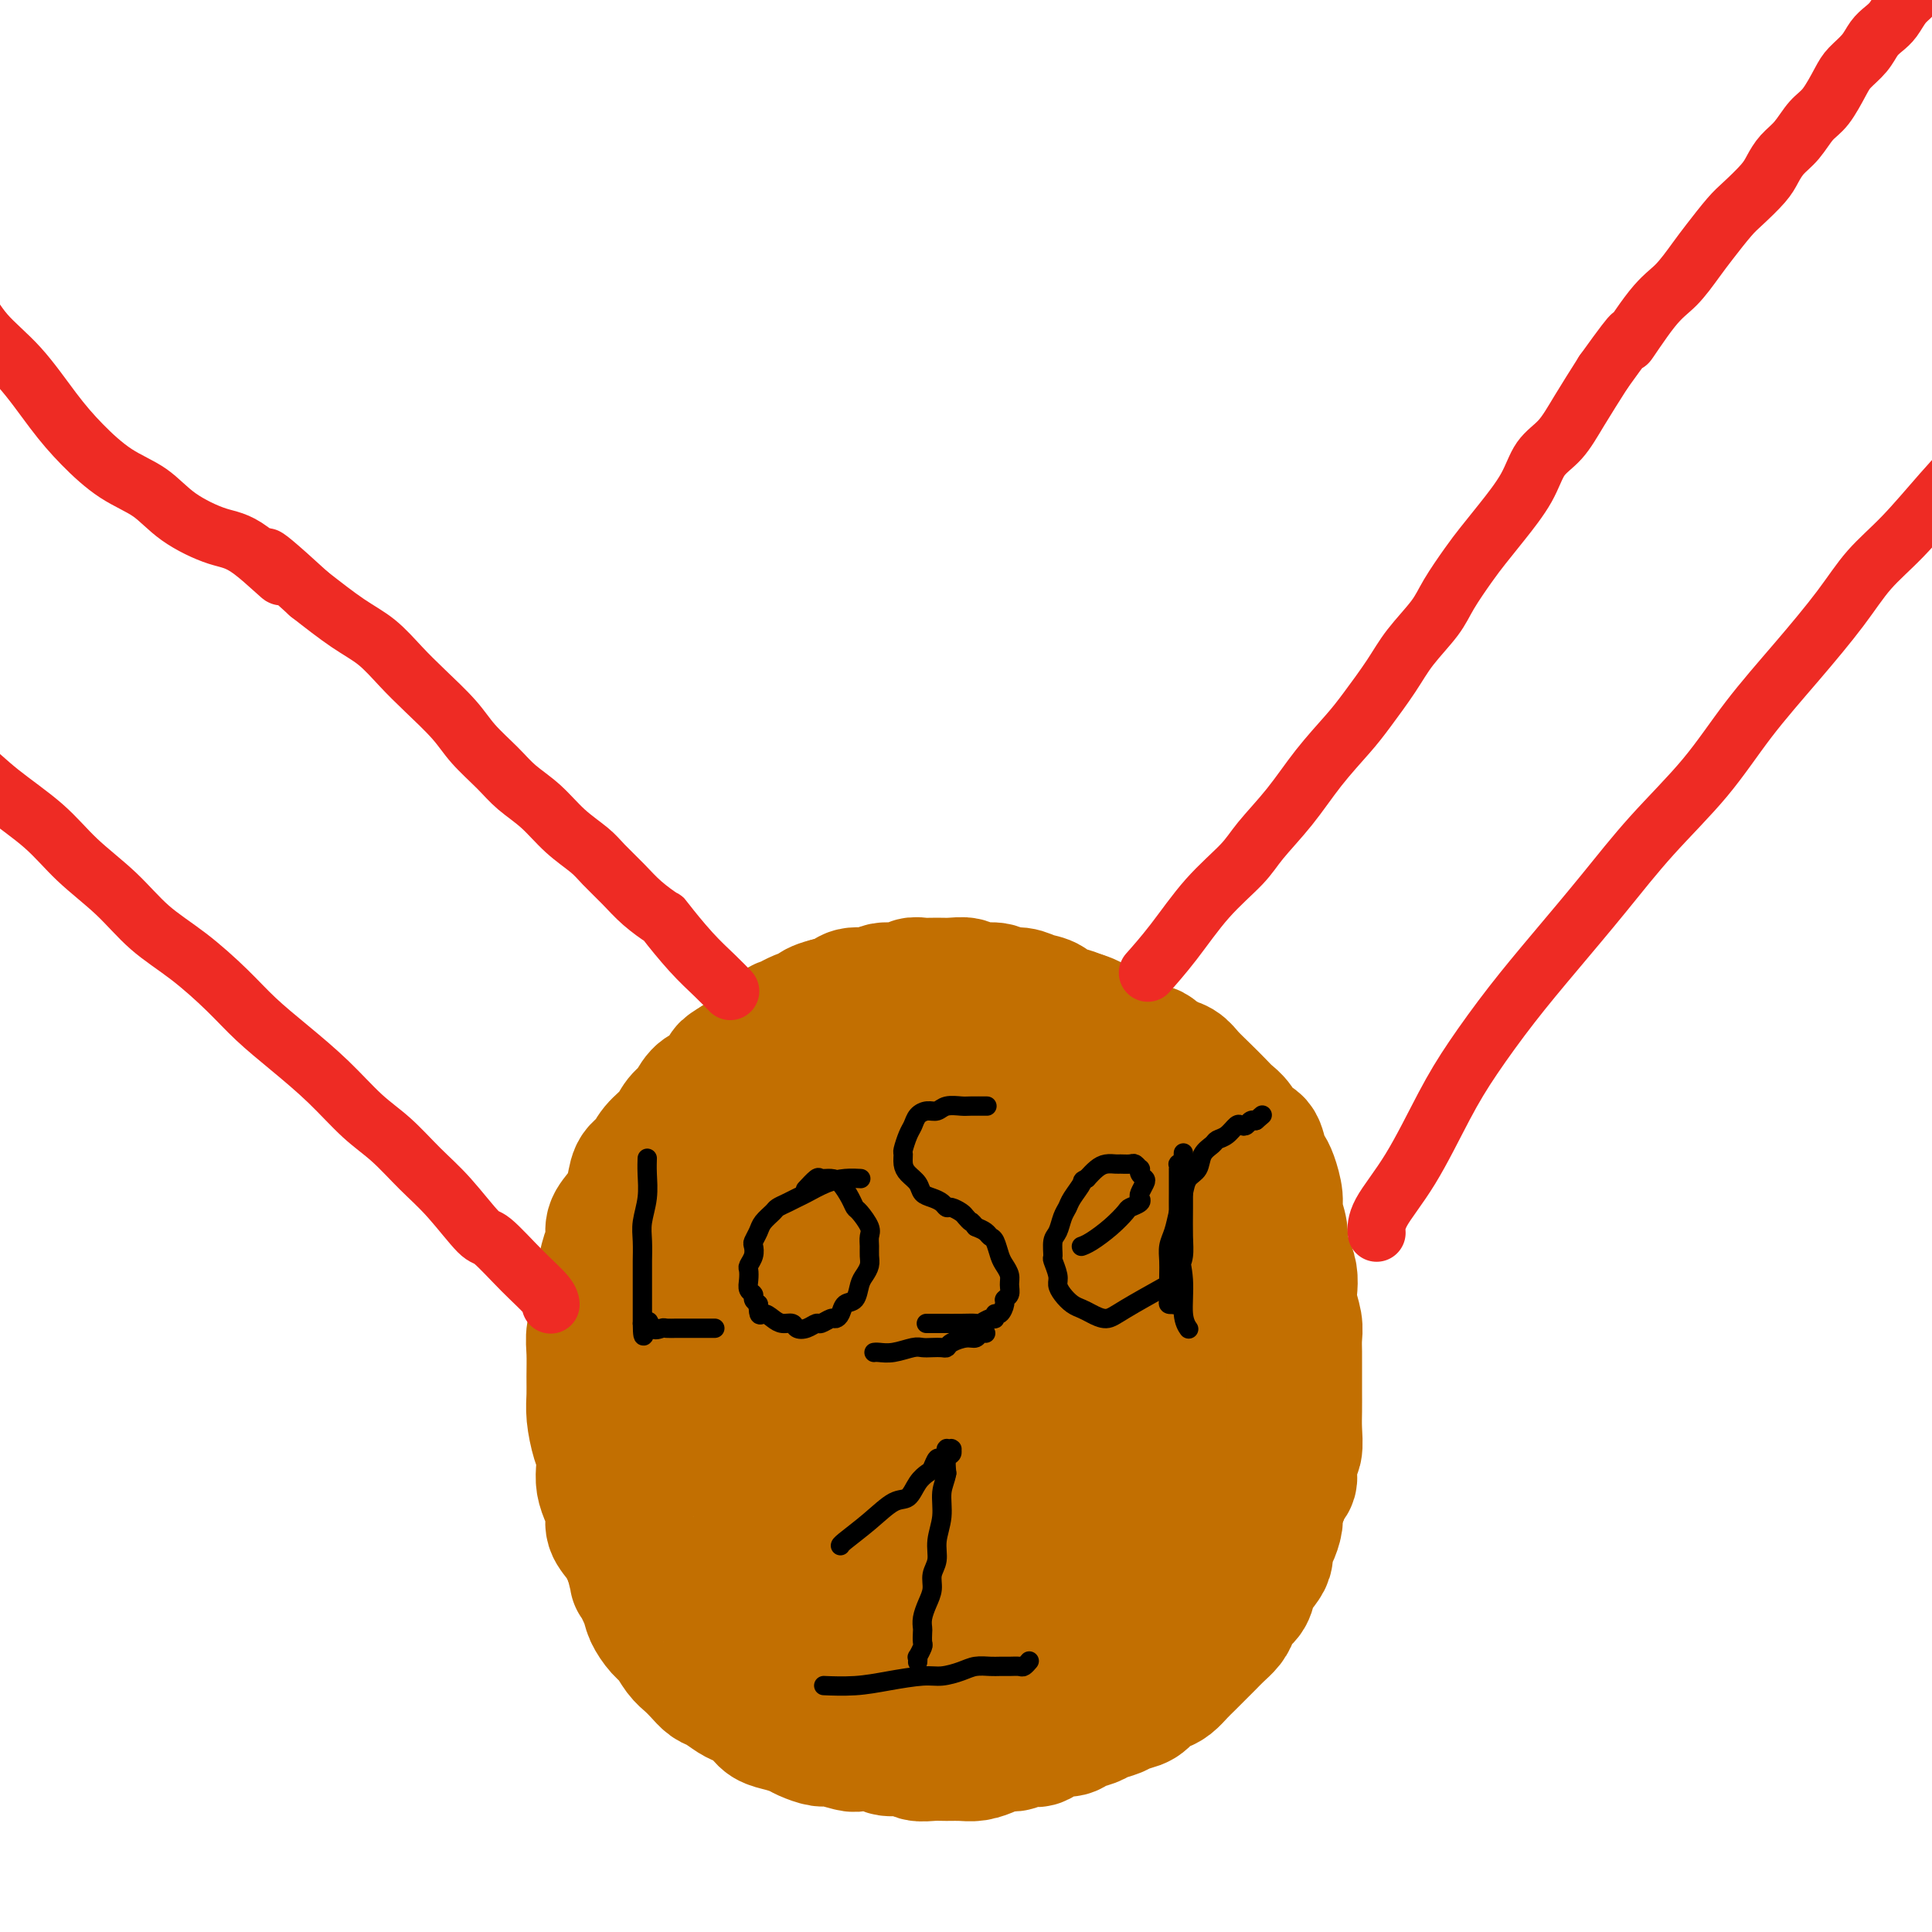 <svg viewBox='0 0 400 400' version='1.1' xmlns='http://www.w3.org/2000/svg' xmlns:xlink='http://www.w3.org/1999/xlink'><g fill='none' stroke='#C26F01' stroke-width='28' stroke-linecap='round' stroke-linejoin='round'><path d='M232,215c0.000,0.000 0.000,0.000 0,0c-0.000,-0.000 -0.000,-0.000 0,0c0.000,0.000 0.000,0.000 0,0c-0.000,-0.000 -0.000,-0.000 0,0c0.000,0.000 0.001,0.001 0,0c-0.001,-0.001 -0.005,-0.003 0,0c0.005,0.003 0.019,0.009 0,0c-0.019,-0.009 -0.071,-0.035 0,0c0.071,0.035 0.265,0.130 0,0c-0.265,-0.130 -0.990,-0.487 -2,-1c-1.010,-0.513 -2.304,-1.184 -4,-2c-1.696,-0.816 -3.794,-1.778 -5,-2c-1.206,-0.222 -1.521,0.295 -2,0c-0.479,-0.295 -1.123,-1.404 -2,-2c-0.877,-0.596 -1.986,-0.681 -3,-1c-1.014,-0.319 -1.933,-0.874 -3,-1c-1.067,-0.126 -2.281,0.176 -3,0c-0.719,-0.176 -0.944,-0.832 -2,-1c-1.056,-0.168 -2.944,0.151 -4,0c-1.056,-0.151 -1.281,-0.774 -2,-1c-0.719,-0.226 -1.934,-0.057 -3,0c-1.066,0.057 -1.984,0.000 -3,0c-1.016,-0.000 -2.129,0.057 -3,0c-0.871,-0.057 -1.501,-0.226 -2,0c-0.499,0.226 -0.867,0.848 -2,1c-1.133,0.152 -3.030,-0.166 -4,0c-0.970,0.166 -1.013,0.818 -2,1c-0.987,0.182 -2.920,-0.105 -4,0c-1.080,0.105 -1.309,0.601 -2,1c-0.691,0.399 -1.846,0.699 -3,1'/><path d='M172,208c-4.528,1.084 -3.348,1.794 -3,2c0.348,0.206 -0.137,-0.093 -1,0c-0.863,0.093 -2.104,0.576 -3,1c-0.896,0.424 -1.447,0.789 -2,1c-0.553,0.211 -1.107,0.269 -2,1c-0.893,0.731 -2.126,2.135 -3,3c-0.874,0.865 -1.390,1.190 -2,2c-0.610,0.810 -1.314,2.106 -2,3c-0.686,0.894 -1.353,1.387 -2,2c-0.647,0.613 -1.272,1.347 -2,2c-0.728,0.653 -1.557,1.224 -2,2c-0.443,0.776 -0.500,1.758 -1,3c-0.500,1.242 -1.443,2.743 -2,4c-0.557,1.257 -0.727,2.269 -1,3c-0.273,0.731 -0.650,1.182 -1,2c-0.350,0.818 -0.672,2.004 -1,3c-0.328,0.996 -0.661,1.801 -1,3c-0.339,1.199 -0.683,2.790 -1,4c-0.317,1.210 -0.607,2.038 -1,3c-0.393,0.962 -0.890,2.059 -1,3c-0.110,0.941 0.166,1.725 0,3c-0.166,1.275 -0.772,3.039 -1,4c-0.228,0.961 -0.076,1.118 0,2c0.076,0.882 0.076,2.490 0,4c-0.076,1.510 -0.228,2.923 0,4c0.228,1.077 0.834,1.817 1,3c0.166,1.183 -0.110,2.809 0,4c0.110,1.191 0.607,1.948 1,3c0.393,1.052 0.683,2.399 1,4c0.317,1.601 0.662,3.458 1,5c0.338,1.542 0.669,2.771 1,4'/><path d='M142,295c1.191,6.088 1.670,4.809 2,5c0.330,0.191 0.512,1.851 1,3c0.488,1.149 1.280,1.788 2,3c0.720,1.212 1.366,2.999 2,4c0.634,1.001 1.257,1.216 2,2c0.743,0.784 1.607,2.135 2,3c0.393,0.865 0.316,1.243 1,2c0.684,0.757 2.131,1.893 3,3c0.869,1.107 1.161,2.183 2,3c0.839,0.817 2.224,1.374 3,2c0.776,0.626 0.944,1.322 2,2c1.056,0.678 3.000,1.337 4,2c1.000,0.663 1.057,1.330 2,2c0.943,0.670 2.774,1.345 4,2c1.226,0.655 1.848,1.292 3,2c1.152,0.708 2.833,1.489 4,2c1.167,0.511 1.821,0.754 3,1c1.179,0.246 2.885,0.497 4,1c1.115,0.503 1.639,1.258 3,2c1.361,0.742 3.560,1.470 5,2c1.440,0.530 2.121,0.861 3,1c0.879,0.139 1.954,0.086 3,0c1.046,-0.086 2.061,-0.204 3,0c0.939,0.204 1.802,0.731 3,1c1.198,0.269 2.732,0.279 4,0c1.268,-0.279 2.272,-0.848 3,-1c0.728,-0.152 1.181,0.111 2,0c0.819,-0.111 2.003,-0.597 3,-1c0.997,-0.403 1.807,-0.724 3,-1c1.193,-0.276 2.769,-0.507 4,-1c1.231,-0.493 2.115,-1.246 3,-2'/><path d='M230,339c3.719,-1.362 2.015,-1.767 2,-2c-0.015,-0.233 1.658,-0.292 3,-1c1.342,-0.708 2.351,-2.063 3,-3c0.649,-0.937 0.937,-1.454 2,-2c1.063,-0.546 2.901,-1.120 4,-2c1.099,-0.880 1.459,-2.066 2,-3c0.541,-0.934 1.262,-1.617 2,-2c0.738,-0.383 1.492,-0.468 2,-1c0.508,-0.532 0.770,-1.513 1,-2c0.230,-0.487 0.428,-0.482 1,-1c0.572,-0.518 1.519,-1.560 2,-2c0.481,-0.440 0.495,-0.280 1,-1c0.505,-0.720 1.502,-2.321 2,-3c0.498,-0.679 0.497,-0.436 1,-1c0.503,-0.564 1.511,-1.935 2,-3c0.489,-1.065 0.461,-1.823 1,-3c0.539,-1.177 1.646,-2.773 2,-4c0.354,-1.227 -0.045,-2.085 0,-3c0.045,-0.915 0.534,-1.886 1,-3c0.466,-1.114 0.909,-2.370 1,-4c0.091,-1.630 -0.171,-3.634 0,-5c0.171,-1.366 0.774,-2.093 1,-3c0.226,-0.907 0.075,-1.992 0,-3c-0.075,-1.008 -0.075,-1.937 0,-3c0.075,-1.063 0.223,-2.258 0,-3c-0.223,-0.742 -0.819,-1.031 -1,-2c-0.181,-0.969 0.051,-2.619 0,-4c-0.051,-1.381 -0.385,-2.494 -1,-4c-0.615,-1.506 -1.512,-3.405 -2,-5c-0.488,-1.595 -0.568,-2.884 -1,-4c-0.432,-1.116 -1.216,-2.058 -2,-3'/><path d='M259,254c-1.618,-4.040 -2.165,-3.139 -3,-4c-0.835,-0.861 -1.960,-3.484 -3,-5c-1.040,-1.516 -1.995,-1.925 -3,-3c-1.005,-1.075 -2.058,-2.816 -3,-4c-0.942,-1.184 -1.772,-1.811 -3,-3c-1.228,-1.189 -2.853,-2.939 -4,-4c-1.147,-1.061 -1.817,-1.433 -3,-2c-1.183,-0.567 -2.880,-1.329 -4,-2c-1.120,-0.671 -1.662,-1.252 -3,-2c-1.338,-0.748 -3.472,-1.664 -5,-2c-1.528,-0.336 -2.452,-0.091 -4,0c-1.548,0.091 -3.722,0.028 -5,0c-1.278,-0.028 -1.660,-0.022 -3,0c-1.340,0.022 -3.639,0.061 -5,0c-1.361,-0.061 -1.784,-0.224 -3,0c-1.216,0.224 -3.224,0.833 -5,1c-1.776,0.167 -3.318,-0.107 -5,0c-1.682,0.107 -3.503,0.595 -5,1c-1.497,0.405 -2.668,0.726 -4,1c-1.332,0.274 -2.823,0.500 -4,1c-1.177,0.500 -2.040,1.273 -3,2c-0.960,0.727 -2.018,1.408 -3,2c-0.982,0.592 -1.887,1.095 -3,2c-1.113,0.905 -2.435,2.211 -3,3c-0.565,0.789 -0.375,1.059 -1,2c-0.625,0.941 -2.065,2.551 -3,4c-0.935,1.449 -1.364,2.736 -2,4c-0.636,1.264 -1.480,2.504 -2,4c-0.520,1.496 -0.717,3.249 -1,5c-0.283,1.751 -0.652,3.500 -1,6c-0.348,2.500 -0.674,5.750 -1,9'/><path d='M159,270c-0.208,4.708 0.773,6.478 1,9c0.227,2.522 -0.298,5.794 0,8c0.298,2.206 1.419,3.344 2,5c0.581,1.656 0.621,3.830 1,6c0.379,2.170 1.098,4.338 2,6c0.902,1.662 1.986,2.819 3,4c1.014,1.181 1.959,2.385 3,4c1.041,1.615 2.178,3.641 4,5c1.822,1.359 4.327,2.053 6,3c1.673,0.947 2.512,2.148 4,3c1.488,0.852 3.624,1.353 6,2c2.376,0.647 4.990,1.438 7,2c2.010,0.562 3.414,0.896 5,1c1.586,0.104 3.354,-0.020 5,0c1.646,0.020 3.170,0.184 5,0c1.830,-0.184 3.968,-0.717 6,-1c2.032,-0.283 3.960,-0.316 6,-1c2.040,-0.684 4.192,-2.020 6,-3c1.808,-0.980 3.272,-1.605 5,-3c1.728,-1.395 3.721,-3.560 6,-6c2.279,-2.440 4.843,-5.154 7,-8c2.157,-2.846 3.908,-5.824 5,-9c1.092,-3.176 1.525,-6.550 2,-9c0.475,-2.450 0.991,-3.978 1,-6c0.009,-2.022 -0.490,-4.540 -1,-7c-0.510,-2.460 -1.030,-4.862 -2,-7c-0.970,-2.138 -2.390,-4.012 -4,-6c-1.610,-1.988 -3.411,-4.090 -5,-6c-1.589,-1.910 -2.966,-3.630 -5,-5c-2.034,-1.370 -4.724,-2.392 -7,-4c-2.276,-1.608 -4.138,-3.804 -6,-6'/><path d='M227,241c-4.447,-3.818 -4.063,-2.862 -5,-3c-0.937,-0.138 -3.193,-1.368 -5,-2c-1.807,-0.632 -3.164,-0.664 -5,-1c-1.836,-0.336 -4.150,-0.975 -6,-1c-1.850,-0.025 -3.237,0.566 -5,1c-1.763,0.434 -3.901,0.712 -6,2c-2.099,1.288 -4.158,3.586 -6,6c-1.842,2.414 -3.466,4.945 -5,8c-1.534,3.055 -2.979,6.633 -4,10c-1.021,3.367 -1.619,6.524 -2,10c-0.381,3.476 -0.544,7.270 0,11c0.544,3.730 1.795,7.395 3,11c1.205,3.605 2.364,7.149 4,10c1.636,2.851 3.750,5.009 6,7c2.250,1.991 4.634,3.817 7,5c2.366,1.183 4.712,1.725 7,2c2.288,0.275 4.519,0.283 7,-1c2.481,-1.283 5.211,-3.857 8,-7c2.789,-3.143 5.637,-6.856 8,-11c2.363,-4.144 4.242,-8.718 5,-13c0.758,-4.282 0.396,-8.271 0,-12c-0.396,-3.729 -0.824,-7.197 -2,-10c-1.176,-2.803 -3.098,-4.941 -5,-7c-1.902,-2.059 -3.784,-4.040 -6,-6c-2.216,-1.960 -4.765,-3.898 -7,-5c-2.235,-1.102 -4.155,-1.369 -7,-1c-2.845,0.369 -6.616,1.372 -10,4c-3.384,2.628 -6.381,6.880 -9,10c-2.619,3.120 -4.859,5.109 -6,8c-1.141,2.891 -1.183,6.683 -1,11c0.183,4.317 0.592,9.158 1,14'/><path d='M181,291c0.529,7.248 1.850,12.869 3,17c1.150,4.131 2.127,6.772 3,8c0.873,1.228 1.640,1.042 3,1c1.360,-0.042 3.313,0.060 6,-1c2.687,-1.060 6.107,-3.280 10,-7c3.893,-3.720 8.257,-8.939 11,-14c2.743,-5.061 3.863,-9.965 5,-14c1.137,-4.035 2.292,-7.200 3,-10c0.708,-2.800 0.971,-5.234 1,-7c0.029,-1.766 -0.174,-2.862 -1,-4c-0.826,-1.138 -2.273,-2.316 -3,-3c-0.727,-0.684 -0.735,-0.874 -2,-1c-1.265,-0.126 -3.789,-0.190 -6,0c-2.211,0.190 -4.110,0.633 -6,2c-1.890,1.367 -3.769,3.658 -5,7c-1.231,3.342 -1.812,7.737 -2,12c-0.188,4.263 0.016,8.396 1,12c0.984,3.604 2.747,6.679 4,8c1.253,1.321 1.996,0.886 3,1c1.004,0.114 2.271,0.775 4,1c1.729,0.225 3.922,0.014 6,-2c2.078,-2.014 4.043,-5.831 6,-9c1.957,-3.169 3.907,-5.689 5,-9c1.093,-3.311 1.331,-7.413 1,-10c-0.331,-2.587 -1.229,-3.659 -2,-5c-0.771,-1.341 -1.415,-2.950 -2,-4c-0.585,-1.050 -1.113,-1.541 -2,-2c-0.887,-0.459 -2.135,-0.886 -3,-1c-0.865,-0.114 -1.348,0.085 -2,0c-0.652,-0.085 -1.472,-0.453 -2,0c-0.528,0.453 -0.764,1.726 -1,3'/><path d='M217,260c-1.235,0.862 -1.824,1.516 -2,3c-0.176,1.484 0.061,3.798 0,6c-0.061,2.202 -0.420,4.293 0,6c0.420,1.707 1.618,3.032 2,4c0.382,0.968 -0.051,1.581 0,2c0.051,0.419 0.585,0.645 1,1c0.415,0.355 0.712,0.838 1,1c0.288,0.162 0.566,0.001 1,0c0.434,-0.001 1.023,0.156 2,0c0.977,-0.156 2.341,-0.627 3,-1c0.659,-0.373 0.614,-0.648 1,-1c0.386,-0.352 1.204,-0.781 2,-1c0.796,-0.219 1.570,-0.230 2,-1c0.430,-0.770 0.515,-2.300 1,-3c0.485,-0.700 1.369,-0.569 2,-1c0.631,-0.431 1.010,-1.424 1,-2c-0.010,-0.576 -0.410,-0.736 0,-1c0.410,-0.264 1.629,-0.634 2,-1c0.371,-0.366 -0.107,-0.730 0,-1c0.107,-0.270 0.798,-0.446 1,-1c0.202,-0.554 -0.086,-1.485 0,-2c0.086,-0.515 0.544,-0.612 1,-1c0.456,-0.388 0.910,-1.065 1,-2c0.090,-0.935 -0.182,-2.126 0,-3c0.182,-0.874 0.819,-1.429 1,-2c0.181,-0.571 -0.095,-1.157 0,-2c0.095,-0.843 0.561,-1.941 1,-3c0.439,-1.059 0.850,-2.078 1,-3c0.150,-0.922 0.041,-1.748 0,-3c-0.041,-1.252 -0.012,-2.929 0,-4c0.012,-1.071 0.006,-1.535 0,-2'/><path d='M242,242c0.749,-5.026 -0.379,-3.092 -1,-3c-0.621,0.092 -0.736,-1.658 -1,-3c-0.264,-1.342 -0.678,-2.274 -1,-3c-0.322,-0.726 -0.551,-1.244 -1,-2c-0.449,-0.756 -1.116,-1.750 -2,-3c-0.884,-1.250 -1.983,-2.758 -3,-4c-1.017,-1.242 -1.951,-2.219 -3,-3c-1.049,-0.781 -2.213,-1.365 -3,-2c-0.787,-0.635 -1.195,-1.321 -2,-2c-0.805,-0.679 -2.005,-1.353 -3,-2c-0.995,-0.647 -1.784,-1.269 -3,-2c-1.216,-0.731 -2.861,-1.572 -4,-2c-1.139,-0.428 -1.774,-0.444 -3,-1c-1.226,-0.556 -3.044,-1.652 -4,-2c-0.956,-0.348 -1.050,0.050 -2,0c-0.950,-0.050 -2.757,-0.549 -4,-1c-1.243,-0.451 -1.921,-0.852 -3,-1c-1.079,-0.148 -2.557,-0.041 -4,0c-1.443,0.041 -2.851,0.015 -4,0c-1.149,-0.015 -2.039,-0.020 -3,0c-0.961,0.020 -1.992,0.064 -3,0c-1.008,-0.064 -1.991,-0.235 -3,0c-1.009,0.235 -2.042,0.875 -3,1c-0.958,0.125 -1.840,-0.267 -3,0c-1.160,0.267 -2.597,1.191 -4,2c-1.403,0.809 -2.774,1.501 -4,2c-1.226,0.499 -2.309,0.805 -3,1c-0.691,0.195 -0.989,0.279 -2,1c-1.011,0.721 -2.734,2.079 -4,3c-1.266,0.921 -2.076,1.406 -3,2c-0.924,0.594 -1.962,1.297 -3,2'/><path d='M153,220c-3.871,2.303 -2.049,1.561 -2,2c0.049,0.439 -1.677,2.060 -3,3c-1.323,0.940 -2.245,1.199 -3,2c-0.755,0.801 -1.343,2.144 -2,3c-0.657,0.856 -1.384,1.225 -2,2c-0.616,0.775 -1.120,1.957 -2,3c-0.880,1.043 -2.136,1.949 -3,3c-0.864,1.051 -1.335,2.248 -2,3c-0.665,0.752 -1.522,1.058 -2,2c-0.478,0.942 -0.576,2.520 -1,4c-0.424,1.480 -1.174,2.864 -2,4c-0.826,1.136 -1.728,2.025 -2,3c-0.272,0.975 0.086,2.035 0,3c-0.086,0.965 -0.615,1.836 -1,3c-0.385,1.164 -0.625,2.620 -1,4c-0.375,1.380 -0.885,2.683 -1,4c-0.115,1.317 0.166,2.649 0,4c-0.166,1.351 -0.777,2.723 -1,4c-0.223,1.277 -0.057,2.460 0,4c0.057,1.540 0.005,3.437 0,5c-0.005,1.563 0.037,2.792 0,4c-0.037,1.208 -0.154,2.396 0,4c0.154,1.604 0.580,3.626 1,5c0.420,1.374 0.835,2.100 1,3c0.165,0.900 0.081,1.973 0,3c-0.081,1.027 -0.159,2.006 0,3c0.159,0.994 0.557,2.001 1,3c0.443,0.999 0.933,1.989 1,3c0.067,1.011 -0.290,2.041 0,3c0.290,0.959 1.226,1.845 2,3c0.774,1.155 1.387,2.577 2,4'/><path d='M131,323c1.352,5.341 0.732,3.695 1,4c0.268,0.305 1.423,2.561 2,4c0.577,1.439 0.577,2.062 1,3c0.423,0.938 1.268,2.190 2,3c0.732,0.810 1.351,1.177 2,2c0.649,0.823 1.327,2.103 2,3c0.673,0.897 1.339,1.410 2,2c0.661,0.590 1.317,1.257 2,2c0.683,0.743 1.394,1.564 2,2c0.606,0.436 1.106,0.488 2,1c0.894,0.512 2.182,1.485 3,2c0.818,0.515 1.168,0.572 2,1c0.832,0.428 2.147,1.228 3,2c0.853,0.772 1.244,1.517 2,2c0.756,0.483 1.877,0.703 3,1c1.123,0.297 2.248,0.672 3,1c0.752,0.328 1.130,0.610 2,1c0.870,0.390 2.233,0.888 3,1c0.767,0.112 0.938,-0.162 2,0c1.062,0.162 3.016,0.760 4,1c0.984,0.240 0.997,0.121 2,0c1.003,-0.121 2.996,-0.243 4,0c1.004,0.243 1.020,0.850 2,1c0.980,0.150 2.923,-0.156 4,0c1.077,0.156 1.288,0.775 2,1c0.712,0.225 1.923,0.057 3,0c1.077,-0.057 2.018,-0.004 3,0c0.982,0.004 2.006,-0.040 3,0c0.994,0.040 1.960,0.165 3,0c1.040,-0.165 2.154,-0.618 3,-1c0.846,-0.382 1.423,-0.691 2,-1'/><path d='M207,361c2.686,-0.240 2.400,0.161 3,0c0.600,-0.161 2.085,-0.883 3,-1c0.915,-0.117 1.260,0.372 2,0c0.740,-0.372 1.874,-1.605 3,-2c1.126,-0.395 2.245,0.049 3,0c0.755,-0.049 1.146,-0.591 2,-1c0.854,-0.409 2.172,-0.686 3,-1c0.828,-0.314 1.166,-0.665 2,-1c0.834,-0.335 2.163,-0.653 3,-1c0.837,-0.347 1.183,-0.722 2,-1c0.817,-0.278 2.106,-0.459 3,-1c0.894,-0.541 1.394,-1.443 2,-2c0.606,-0.557 1.317,-0.768 2,-1c0.683,-0.232 1.338,-0.485 2,-1c0.662,-0.515 1.332,-1.293 2,-2c0.668,-0.707 1.334,-1.344 2,-2c0.666,-0.656 1.330,-1.330 2,-2c0.670,-0.670 1.344,-1.334 2,-2c0.656,-0.666 1.293,-1.332 2,-2c0.707,-0.668 1.484,-1.336 2,-2c0.516,-0.664 0.772,-1.322 1,-2c0.228,-0.678 0.429,-1.375 1,-2c0.571,-0.625 1.511,-1.179 2,-2c0.489,-0.821 0.526,-1.910 1,-3c0.474,-1.090 1.385,-2.183 2,-3c0.615,-0.817 0.935,-1.359 1,-2c0.065,-0.641 -0.123,-1.382 0,-2c0.123,-0.618 0.559,-1.114 1,-2c0.441,-0.886 0.888,-2.162 1,-3c0.112,-0.838 -0.111,-1.240 0,-2c0.111,-0.760 0.555,-1.880 1,-3'/><path d='M265,310c1.552,-3.776 1.933,-3.216 2,-4c0.067,-0.784 -0.178,-2.913 0,-4c0.178,-1.087 0.780,-1.133 1,-2c0.220,-0.867 0.059,-2.554 0,-4c-0.059,-1.446 -0.016,-2.652 0,-4c0.016,-1.348 0.004,-2.840 0,-4c-0.004,-1.160 -0.000,-1.989 0,-3c0.000,-1.011 -0.004,-2.203 0,-3c0.004,-0.797 0.015,-1.200 0,-2c-0.015,-0.800 -0.056,-1.999 0,-3c0.056,-1.001 0.208,-1.804 0,-3c-0.208,-1.196 -0.778,-2.785 -1,-4c-0.222,-1.215 -0.097,-2.057 0,-3c0.097,-0.943 0.166,-1.989 0,-3c-0.166,-1.011 -0.565,-1.988 -1,-3c-0.435,-1.012 -0.904,-2.060 -1,-3c-0.096,-0.940 0.182,-1.771 0,-3c-0.182,-1.229 -0.822,-2.856 -1,-4c-0.178,-1.144 0.108,-1.806 0,-3c-0.108,-1.194 -0.609,-2.920 -1,-4c-0.391,-1.080 -0.671,-1.514 -1,-2c-0.329,-0.486 -0.707,-1.022 -1,-2c-0.293,-0.978 -0.500,-2.397 -1,-3c-0.500,-0.603 -1.291,-0.391 -2,-1c-0.709,-0.609 -1.334,-2.039 -2,-3c-0.666,-0.961 -1.371,-1.451 -2,-2c-0.629,-0.549 -1.182,-1.155 -2,-2c-0.818,-0.845 -1.900,-1.927 -3,-3c-1.100,-1.073 -2.219,-2.135 -3,-3c-0.781,-0.865 -1.223,-1.533 -2,-2c-0.777,-0.467 -1.888,-0.734 -3,-1'/><path d='M241,220c-3.384,-3.003 -2.345,-2.010 -3,-2c-0.655,0.010 -3.003,-0.964 -5,-2c-1.997,-1.036 -3.643,-2.134 -5,-3c-1.357,-0.866 -2.426,-1.499 -4,-2c-1.574,-0.501 -3.652,-0.869 -6,-1c-2.348,-0.131 -4.966,-0.024 -7,0c-2.034,0.024 -3.483,-0.035 -6,0c-2.517,0.035 -6.101,0.163 -9,1c-2.899,0.837 -5.114,2.382 -6,3c-0.886,0.618 -0.443,0.309 0,0'/></g>
<g fill='none' stroke='#000000' stroke-width='4' stroke-linecap='round' stroke-linejoin='round'><path d='M134,240c0.000,-0.000 0.000,-0.000 0,0c-0.000,0.000 -0.000,0.000 0,0c0.000,-0.000 0.000,-0.000 0,0c-0.000,0.000 -0.000,0.001 0,0c0.000,-0.001 0.000,-0.002 0,0c-0.000,0.002 -0.000,0.008 0,0c0.000,-0.008 0.001,-0.030 0,0c-0.001,0.030 -0.004,0.111 0,0c0.004,-0.111 0.015,-0.415 0,0c-0.015,0.415 -0.057,1.547 0,3c0.057,1.453 0.211,3.225 0,5c-0.211,1.775 -0.789,3.552 -1,5c-0.211,1.448 -0.057,2.565 0,4c0.057,1.435 0.015,3.186 0,4c-0.015,0.814 -0.004,0.691 0,1c0.004,0.309 0.001,1.049 0,2c-0.001,0.951 -0.000,2.114 0,3c0.000,0.886 0.000,1.495 0,2c-0.000,0.505 -0.000,0.906 0,1c0.000,0.094 0.000,-0.120 0,0c-0.000,0.120 -0.000,0.572 0,1c0.000,0.428 0.000,0.832 0,1c-0.000,0.168 -0.000,0.101 0,0c0.000,-0.101 0.000,-0.237 0,0c-0.000,0.237 -0.000,0.847 0,1c0.000,0.153 0.000,-0.151 0,0c-0.000,0.151 -0.000,0.757 0,1c0.000,0.243 0.000,0.121 0,0'/><path d='M133,274c0.041,5.199 0.645,1.197 1,0c0.355,-1.197 0.462,0.411 1,1c0.538,0.589 1.509,0.158 2,0c0.491,-0.158 0.502,-0.042 1,0c0.498,0.042 1.481,0.011 2,0c0.519,-0.011 0.573,-0.003 1,0c0.427,0.003 1.229,0.001 2,0c0.771,-0.001 1.513,-0.000 2,0c0.487,0.000 0.718,0.000 1,0c0.282,-0.000 0.614,-0.000 1,0c0.386,0.000 0.824,0.000 1,0c0.176,-0.000 0.088,-0.000 0,0'/><path d='M178,244c0.000,0.000 0.000,0.000 0,0c-0.000,-0.000 -0.000,-0.000 0,0c0.000,0.000 0.000,0.000 0,0c-0.000,-0.000 -0.000,-0.000 0,0c0.000,0.000 0.000,0.000 0,0c-0.000,-0.000 -0.001,-0.000 0,0c0.001,0.000 0.002,0.000 0,0c-0.002,-0.000 -0.009,-0.001 0,0c0.009,0.001 0.033,0.002 0,0c-0.033,-0.002 -0.124,-0.008 0,0c0.124,0.008 0.462,0.030 0,0c-0.462,-0.030 -1.723,-0.110 -3,0c-1.277,0.110 -2.570,0.411 -4,1c-1.430,0.589 -2.998,1.466 -4,2c-1.002,0.534 -1.438,0.723 -2,1c-0.562,0.277 -1.250,0.640 -2,1c-0.750,0.360 -1.564,0.716 -2,1c-0.436,0.284 -0.495,0.495 -1,1c-0.505,0.505 -1.455,1.304 -2,2c-0.545,0.696 -0.686,1.290 -1,2c-0.314,0.710 -0.802,1.537 -1,2c-0.198,0.463 -0.105,0.560 0,1c0.105,0.440 0.223,1.221 0,2c-0.223,0.779 -0.788,1.557 -1,2c-0.212,0.443 -0.072,0.553 0,1c0.072,0.447 0.074,1.233 0,2c-0.074,0.767 -0.226,1.515 0,2c0.226,0.485 0.830,0.708 1,1c0.170,0.292 -0.094,0.655 0,1c0.094,0.345 0.547,0.673 1,1'/><path d='M157,270c-0.025,3.040 0.412,2.138 1,2c0.588,-0.138 1.326,0.486 2,1c0.674,0.514 1.284,0.918 2,1c0.716,0.082 1.539,-0.159 2,0c0.461,0.159 0.561,0.718 1,1c0.439,0.282 1.217,0.286 2,0c0.783,-0.286 1.572,-0.863 2,-1c0.428,-0.137 0.495,0.166 1,0c0.505,-0.166 1.449,-0.802 2,-1c0.551,-0.198 0.711,0.042 1,0c0.289,-0.042 0.707,-0.367 1,-1c0.293,-0.633 0.460,-1.573 1,-2c0.540,-0.427 1.451,-0.341 2,-1c0.549,-0.659 0.736,-2.063 1,-3c0.264,-0.937 0.606,-1.406 1,-2c0.394,-0.594 0.839,-1.313 1,-2c0.161,-0.687 0.036,-1.344 0,-2c-0.036,-0.656 0.015,-1.313 0,-2c-0.015,-0.687 -0.097,-1.404 0,-2c0.097,-0.596 0.374,-1.070 0,-2c-0.374,-0.930 -1.398,-2.316 -2,-3c-0.602,-0.684 -0.781,-0.666 -1,-1c-0.219,-0.334 -0.477,-1.020 -1,-2c-0.523,-0.980 -1.310,-2.255 -2,-3c-0.690,-0.745 -1.281,-0.959 -2,-1c-0.719,-0.041 -1.564,0.092 -2,0c-0.436,-0.092 -0.464,-0.409 -1,0c-0.536,0.409 -1.582,1.546 -2,2c-0.418,0.454 -0.209,0.227 0,0'/><path d='M192,274c-0.000,0.000 -0.000,0.000 0,0c0.000,-0.000 0.000,-0.000 0,0c-0.000,0.000 -0.000,0.000 0,0c0.000,-0.000 0.000,-0.000 0,0c-0.000,0.000 -0.000,0.000 0,0c0.000,-0.000 0.001,-0.000 0,0c-0.001,0.000 -0.002,0.000 0,0c0.002,-0.000 0.009,-0.000 0,0c-0.009,0.000 -0.032,0.000 0,0c0.032,-0.000 0.121,-0.000 0,0c-0.121,0.000 -0.451,0.001 0,0c0.451,-0.001 1.682,-0.004 3,0c1.318,0.004 2.721,0.016 4,0c1.279,-0.016 2.433,-0.061 3,0c0.567,0.061 0.547,0.228 1,0c0.453,-0.228 1.379,-0.853 2,-1c0.621,-0.147 0.936,0.182 1,0c0.064,-0.182 -0.123,-0.874 0,-1c0.123,-0.126 0.554,0.314 1,0c0.446,-0.314 0.905,-1.382 1,-2c0.095,-0.618 -0.174,-0.785 0,-1c0.174,-0.215 0.790,-0.479 1,-1c0.210,-0.521 0.015,-1.299 0,-2c-0.015,-0.701 0.150,-1.326 0,-2c-0.150,-0.674 -0.617,-1.399 -1,-2c-0.383,-0.601 -0.683,-1.078 -1,-2c-0.317,-0.922 -0.652,-2.288 -1,-3c-0.348,-0.712 -0.709,-0.769 -1,-1c-0.291,-0.231 -0.512,-0.638 -1,-1c-0.488,-0.362 -1.244,-0.681 -2,-1'/><path d='M202,254c-1.103,-1.415 -0.859,-0.953 -1,-1c-0.141,-0.047 -0.667,-0.604 -1,-1c-0.333,-0.396 -0.473,-0.631 -1,-1c-0.527,-0.369 -1.441,-0.872 -2,-1c-0.559,-0.128 -0.765,0.117 -1,0c-0.235,-0.117 -0.500,-0.598 -1,-1c-0.500,-0.402 -1.234,-0.726 -2,-1c-0.766,-0.274 -1.564,-0.497 -2,-1c-0.436,-0.503 -0.510,-1.285 -1,-2c-0.490,-0.715 -1.396,-1.364 -2,-2c-0.604,-0.636 -0.905,-1.258 -1,-2c-0.095,-0.742 0.015,-1.603 0,-2c-0.015,-0.397 -0.156,-0.331 0,-1c0.156,-0.669 0.608,-2.073 1,-3c0.392,-0.927 0.723,-1.376 1,-2c0.277,-0.624 0.501,-1.421 1,-2c0.499,-0.579 1.273,-0.940 2,-1c0.727,-0.060 1.407,0.180 2,0c0.593,-0.180 1.098,-0.780 2,-1c0.902,-0.220 2.201,-0.059 3,0c0.799,0.059 1.100,0.016 2,0c0.900,-0.016 2.400,-0.005 3,0c0.600,0.005 0.300,0.002 0,0'/><path d='M224,258c-0.000,0.000 -0.000,0.000 0,0c0.000,-0.000 0.000,-0.000 0,0c-0.000,0.000 -0.000,0.000 0,0c0.000,-0.000 0.000,-0.000 0,0c-0.000,0.000 -0.000,0.000 0,0c0.000,-0.000 0.000,-0.000 0,0c-0.000,0.000 -0.001,0.000 0,0c0.001,-0.000 0.005,-0.002 0,0c-0.005,0.002 -0.017,0.006 0,0c0.017,-0.006 0.064,-0.022 0,0c-0.064,0.022 -0.240,0.084 0,0c0.240,-0.084 0.895,-0.313 2,-1c1.105,-0.687 2.661,-1.834 4,-3c1.339,-1.166 2.463,-2.353 3,-3c0.537,-0.647 0.487,-0.754 1,-1c0.513,-0.246 1.588,-0.629 2,-1c0.412,-0.371 0.159,-0.729 0,-1c-0.159,-0.271 -0.225,-0.455 0,-1c0.225,-0.545 0.741,-1.451 1,-2c0.259,-0.549 0.262,-0.739 0,-1c-0.262,-0.261 -0.790,-0.592 -1,-1c-0.210,-0.408 -0.102,-0.894 0,-1c0.102,-0.106 0.197,0.168 0,0c-0.197,-0.168 -0.686,-0.778 -1,-1c-0.314,-0.222 -0.454,-0.057 -1,0c-0.546,0.057 -1.497,0.007 -2,0c-0.503,-0.007 -0.557,0.029 -1,0c-0.443,-0.029 -1.273,-0.123 -2,0c-0.727,0.123 -1.351,0.464 -2,1c-0.649,0.536 -1.325,1.268 -2,2'/><path d='M225,244c-1.201,0.535 -0.703,0.374 -1,1c-0.297,0.626 -1.390,2.039 -2,3c-0.610,0.961 -0.738,1.470 -1,2c-0.262,0.530 -0.660,1.082 -1,2c-0.340,0.918 -0.623,2.203 -1,3c-0.377,0.797 -0.848,1.105 -1,2c-0.152,0.895 0.014,2.375 0,3c-0.014,0.625 -0.208,0.395 0,1c0.208,0.605 0.818,2.046 1,3c0.182,0.954 -0.065,1.421 0,2c0.065,0.579 0.443,1.270 1,2c0.557,0.730 1.292,1.498 2,2c0.708,0.502 1.389,0.736 2,1c0.611,0.264 1.153,0.557 2,1c0.847,0.443 2.000,1.036 3,1c1.000,-0.036 1.846,-0.702 4,-2c2.154,-1.298 5.615,-3.228 7,-4c1.385,-0.772 0.692,-0.386 0,0'/><path d='M246,275c0.000,0.000 0.000,0.000 0,0c-0.000,-0.000 -0.000,-0.000 0,0c0.000,0.000 0.000,0.000 0,0c-0.000,-0.000 -0.000,-0.000 0,0c0.000,0.000 0.001,0.002 0,0c-0.001,-0.002 -0.004,-0.006 0,0c0.004,0.006 0.016,0.023 0,0c-0.016,-0.023 -0.061,-0.086 0,0c0.061,0.086 0.226,0.321 0,0c-0.226,-0.321 -0.845,-1.198 -1,-3c-0.155,-1.802 0.155,-4.529 0,-7c-0.155,-2.471 -0.774,-4.686 -1,-6c-0.226,-1.314 -0.061,-1.725 0,-3c0.061,-1.275 0.016,-3.412 0,-5c-0.016,-1.588 -0.004,-2.626 0,-4c0.004,-1.374 0.000,-3.085 0,-4c-0.000,-0.915 0.004,-1.034 0,-1c-0.004,0.034 -0.015,0.220 0,0c0.015,-0.220 0.057,-0.847 0,-1c-0.057,-0.153 -0.211,0.167 0,0c0.211,-0.167 0.789,-0.822 1,-1c0.211,-0.178 0.057,0.122 0,0c-0.057,-0.122 -0.015,-0.667 0,-1c0.015,-0.333 0.004,-0.456 0,0c-0.004,0.456 -0.000,1.490 0,2c0.000,0.510 -0.003,0.496 0,2c0.003,1.504 0.011,4.527 0,7c-0.011,2.473 -0.041,4.397 0,6c0.041,1.603 0.155,2.887 0,4c-0.155,1.113 -0.577,2.057 -1,3'/><path d='M244,263c-0.094,4.134 0.171,2.968 0,3c-0.171,0.032 -0.778,1.263 -1,2c-0.222,0.737 -0.058,0.982 0,1c0.058,0.018 0.012,-0.191 0,0c-0.012,0.191 0.011,0.781 0,1c-0.011,0.219 -0.055,0.068 0,0c0.055,-0.068 0.211,-0.051 0,0c-0.211,0.051 -0.788,0.138 -1,0c-0.212,-0.138 -0.058,-0.501 0,-1c0.058,-0.499 0.018,-1.133 0,-2c-0.018,-0.867 -0.016,-1.967 0,-3c0.016,-1.033 0.046,-1.998 0,-3c-0.046,-1.002 -0.168,-2.040 0,-3c0.168,-0.960 0.626,-1.842 1,-3c0.374,-1.158 0.662,-2.593 1,-4c0.338,-1.407 0.724,-2.786 1,-4c0.276,-1.214 0.440,-2.262 1,-3c0.560,-0.738 1.515,-1.166 2,-2c0.485,-0.834 0.501,-2.073 1,-3c0.499,-0.927 1.482,-1.541 2,-2c0.518,-0.459 0.573,-0.763 1,-1c0.427,-0.237 1.228,-0.407 2,-1c0.772,-0.593 1.517,-1.609 2,-2c0.483,-0.391 0.704,-0.157 1,0c0.296,0.157 0.668,0.238 1,0c0.332,-0.238 0.625,-0.796 1,-1c0.375,-0.204 0.832,-0.055 1,0c0.168,0.055 0.048,0.016 0,0c-0.048,-0.016 -0.024,-0.008 0,0'/><path d='M260,232c2.333,-2.000 1.167,-1.000 0,0'/><path d='M181,280c0.000,-0.000 0.000,-0.000 0,0c-0.000,0.000 -0.000,0.000 0,0c0.000,-0.000 0.000,-0.000 0,0c-0.000,0.000 -0.000,0.000 0,0c0.000,-0.000 0.000,-0.000 0,0c-0.000,0.000 -0.000,0.000 0,0c0.000,-0.000 0.002,-0.000 0,0c-0.002,0.000 -0.007,0.001 0,0c0.007,-0.001 0.026,-0.004 0,0c-0.026,0.004 -0.096,0.015 0,0c0.096,-0.015 0.357,-0.057 1,0c0.643,0.057 1.667,0.211 3,0c1.333,-0.211 2.973,-0.788 4,-1c1.027,-0.212 1.439,-0.060 2,0c0.561,0.060 1.270,0.026 2,0c0.730,-0.026 1.481,-0.044 2,0c0.519,0.044 0.807,0.152 1,0c0.193,-0.152 0.290,-0.562 1,-1c0.710,-0.438 2.033,-0.902 3,-1c0.967,-0.098 1.580,0.170 2,0c0.420,-0.170 0.649,-0.777 1,-1c0.351,-0.223 0.825,-0.060 1,0c0.175,0.060 0.050,0.017 0,0c-0.050,-0.017 -0.025,-0.009 0,0'/><path d='M174,320c0.000,0.000 0.000,0.000 0,0c-0.000,-0.000 -0.000,-0.000 0,0c0.000,0.000 0.000,0.000 0,0c-0.000,-0.000 -0.000,-0.000 0,0c0.000,0.000 0.000,0.000 0,0c-0.000,-0.000 -0.000,-0.001 0,0c0.000,0.001 0.000,0.003 0,0c-0.000,-0.003 -0.002,-0.012 0,0c0.002,0.012 0.006,0.044 0,0c-0.006,-0.044 -0.024,-0.165 1,-1c1.024,-0.835 3.090,-2.385 5,-4c1.910,-1.615 3.663,-3.296 5,-4c1.337,-0.704 2.256,-0.431 3,-1c0.744,-0.569 1.312,-1.980 2,-3c0.688,-1.020 1.494,-1.651 2,-2c0.506,-0.349 0.710,-0.418 1,-1c0.290,-0.582 0.666,-1.676 1,-2c0.334,-0.324 0.626,0.123 1,0c0.374,-0.123 0.831,-0.818 1,-1c0.169,-0.182 0.049,0.147 0,0c-0.049,-0.147 -0.027,-0.771 0,-1c0.027,-0.229 0.060,-0.062 0,0c-0.060,0.062 -0.211,0.020 0,0c0.211,-0.020 0.785,-0.018 1,0c0.215,0.018 0.071,0.052 0,0c-0.071,-0.052 -0.071,-0.189 0,0c0.071,0.189 0.211,0.705 0,1c-0.211,0.295 -0.775,0.370 -1,1c-0.225,0.630 -0.113,1.815 0,3'/><path d='M196,305c-0.244,1.443 -0.854,2.549 -1,4c-0.146,1.451 0.172,3.245 0,5c-0.172,1.755 -0.833,3.470 -1,5c-0.167,1.530 0.162,2.875 0,4c-0.162,1.125 -0.814,2.032 -1,3c-0.186,0.968 0.094,1.999 0,3c-0.094,1.001 -0.561,1.974 -1,3c-0.439,1.026 -0.849,2.105 -1,3c-0.151,0.895 -0.044,1.607 0,2c0.044,0.393 0.026,0.469 0,1c-0.026,0.531 -0.060,1.519 0,2c0.060,0.481 0.212,0.455 0,1c-0.212,0.545 -0.789,1.662 -1,2c-0.211,0.338 -0.057,-0.101 0,0c0.057,0.101 0.016,0.743 0,1c-0.016,0.257 -0.008,0.128 0,0'/><path d='M171,349c-0.000,-0.000 -0.000,-0.000 0,0c0.000,0.000 0.000,0.000 0,0c-0.000,-0.000 -0.000,-0.000 0,0c0.000,0.000 0.001,0.000 0,0c-0.001,-0.000 -0.005,-0.000 0,0c0.005,0.000 0.019,0.001 0,0c-0.019,-0.001 -0.069,-0.003 0,0c0.069,0.003 0.259,0.011 0,0c-0.259,-0.011 -0.965,-0.041 0,0c0.965,0.041 3.602,0.152 6,0c2.398,-0.152 4.556,-0.566 7,-1c2.444,-0.434 5.172,-0.887 7,-1c1.828,-0.113 2.755,0.113 4,0c1.245,-0.113 2.809,-0.566 4,-1c1.191,-0.434 2.011,-0.849 3,-1c0.989,-0.151 2.149,-0.040 3,0c0.851,0.040 1.395,0.007 2,0c0.605,-0.007 1.273,0.012 2,0c0.727,-0.012 1.515,-0.055 2,0c0.485,0.055 0.669,0.207 1,0c0.331,-0.207 0.809,-0.773 1,-1c0.191,-0.227 0.096,-0.113 0,0'/></g>
<g fill='none' stroke='#EE2B24' stroke-width='12' stroke-linecap='round' stroke-linejoin='round'><path d='M151,205c0.000,0.000 0.000,0.000 0,0c-0.000,-0.000 -0.000,-0.000 0,0c0.000,0.000 0.000,0.000 0,0c-0.000,-0.000 -0.000,-0.000 0,0c0.000,0.000 0.000,0.000 0,0c-0.000,-0.000 -0.001,-0.001 0,0c0.001,0.001 0.002,0.002 0,0c-0.002,-0.002 -0.008,-0.008 0,0c0.008,0.008 0.031,0.032 0,0c-0.031,-0.032 -0.114,-0.118 0,0c0.114,0.118 0.426,0.440 0,0c-0.426,-0.440 -1.590,-1.643 -3,-3c-1.410,-1.357 -3.065,-2.869 -5,-5c-1.935,-2.131 -4.150,-4.881 -5,-6c-0.850,-1.119 -0.337,-0.606 -1,-1c-0.663,-0.394 -2.504,-1.696 -4,-3c-1.496,-1.304 -2.646,-2.610 -4,-4c-1.354,-1.390 -2.911,-2.864 -4,-4c-1.089,-1.136 -1.710,-1.933 -3,-3c-1.290,-1.067 -3.248,-2.402 -5,-4c-1.752,-1.598 -3.299,-3.457 -5,-5c-1.701,-1.543 -3.557,-2.768 -5,-4c-1.443,-1.232 -2.475,-2.470 -4,-4c-1.525,-1.530 -3.544,-3.350 -5,-5c-1.456,-1.650 -2.350,-3.128 -4,-5c-1.650,-1.872 -4.055,-4.137 -6,-6c-1.945,-1.863 -3.428,-3.324 -5,-5c-1.572,-1.676 -3.231,-3.567 -5,-5c-1.769,-1.433 -3.648,-2.410 -6,-4c-2.352,-1.590 -5.176,-3.795 -8,-6'/><path d='M64,123c-14.538,-13.324 -7.383,-5.635 -6,-4c1.383,1.635 -3.005,-2.784 -6,-5c-2.995,-2.216 -4.596,-2.229 -7,-3c-2.404,-0.771 -5.610,-2.298 -8,-4c-2.390,-1.702 -3.963,-3.577 -6,-5c-2.037,-1.423 -4.536,-2.395 -7,-4c-2.464,-1.605 -4.891,-3.845 -7,-6c-2.109,-2.155 -3.901,-4.227 -6,-7c-2.099,-2.773 -4.506,-6.248 -7,-9c-2.494,-2.752 -5.075,-4.779 -7,-7c-1.925,-2.221 -3.194,-4.634 -5,-7c-1.806,-2.366 -4.149,-4.684 -6,-7c-1.851,-2.316 -3.208,-4.629 -5,-7c-1.792,-2.371 -4.017,-4.801 -6,-7c-1.983,-2.199 -3.722,-4.166 -5,-6c-1.278,-1.834 -2.094,-3.536 -3,-5c-0.906,-1.464 -1.903,-2.691 -3,-4c-1.097,-1.309 -2.295,-2.698 -3,-4c-0.705,-1.302 -0.916,-2.515 -1,-3c-0.084,-0.485 -0.042,-0.243 0,0'/><path d='M238,201c0.000,-0.000 0.000,-0.000 0,0c-0.000,0.000 -0.000,0.000 0,0c0.000,-0.000 0.000,-0.000 0,0c-0.000,0.000 -0.000,0.000 0,0c0.000,-0.000 0.001,-0.001 0,0c-0.001,0.001 -0.004,0.004 0,0c0.004,-0.004 0.015,-0.016 0,0c-0.015,0.016 -0.054,0.061 0,0c0.054,-0.061 0.202,-0.228 0,0c-0.202,0.228 -0.755,0.850 0,0c0.755,-0.850 2.819,-3.172 5,-6c2.181,-2.828 4.479,-6.161 7,-9c2.521,-2.839 5.266,-5.182 7,-7c1.734,-1.818 2.458,-3.109 4,-5c1.542,-1.891 3.904,-4.381 6,-7c2.096,-2.619 3.928,-5.367 6,-8c2.072,-2.633 4.386,-5.152 6,-7c1.614,-1.848 2.528,-3.027 4,-5c1.472,-1.973 3.504,-4.741 5,-7c1.496,-2.259 2.458,-4.011 4,-6c1.542,-1.989 3.664,-4.217 5,-6c1.336,-1.783 1.888,-3.122 3,-5c1.112,-1.878 2.786,-4.295 4,-6c1.214,-1.705 1.970,-2.698 3,-4c1.030,-1.302 2.336,-2.911 4,-5c1.664,-2.089 3.686,-4.656 5,-7c1.314,-2.344 1.919,-4.463 3,-6c1.081,-1.537 2.637,-2.491 4,-4c1.363,-1.509 2.532,-3.574 4,-6c1.468,-2.426 3.234,-5.213 5,-8'/><path d='M332,77c8.476,-11.826 5.165,-6.391 5,-6c-0.165,0.391 2.816,-4.262 5,-7c2.184,-2.738 3.570,-3.561 5,-5c1.430,-1.439 2.904,-3.495 4,-5c1.096,-1.505 1.813,-2.461 3,-4c1.187,-1.539 2.845,-3.661 4,-5c1.155,-1.339 1.807,-1.893 3,-3c1.193,-1.107 2.927,-2.765 4,-4c1.073,-1.235 1.483,-2.047 2,-3c0.517,-0.953 1.140,-2.048 2,-3c0.860,-0.952 1.959,-1.763 3,-3c1.041,-1.237 2.026,-2.900 3,-4c0.974,-1.100 1.938,-1.635 3,-3c1.062,-1.365 2.224,-3.559 3,-5c0.776,-1.441 1.167,-2.128 2,-3c0.833,-0.872 2.110,-1.928 3,-3c0.890,-1.072 1.394,-2.160 2,-3c0.606,-0.840 1.314,-1.431 2,-2c0.686,-0.569 1.351,-1.116 2,-2c0.649,-0.884 1.282,-2.104 2,-3c0.718,-0.896 1.522,-1.467 2,-2c0.478,-0.533 0.629,-1.028 2,-2c1.371,-0.972 3.963,-2.421 5,-3c1.037,-0.579 0.518,-0.290 0,0'/><path d='M285,255c-0.000,-0.005 -0.001,-0.010 0,0c0.001,0.010 0.003,0.036 0,0c-0.003,-0.036 -0.011,-0.135 0,0c0.011,0.135 0.040,0.502 0,0c-0.040,-0.502 -0.149,-1.873 1,-4c1.149,-2.127 3.556,-5.011 6,-9c2.444,-3.989 4.926,-9.083 7,-13c2.074,-3.917 3.739,-6.657 6,-10c2.261,-3.343 5.116,-7.288 8,-11c2.884,-3.712 5.796,-7.191 9,-11c3.204,-3.809 6.699,-7.949 10,-12c3.301,-4.051 6.409,-8.013 10,-12c3.591,-3.987 7.666,-8.000 11,-12c3.334,-4.000 5.929,-7.987 9,-12c3.071,-4.013 6.619,-8.052 10,-12c3.381,-3.948 6.594,-7.805 9,-11c2.406,-3.195 4.006,-5.726 6,-8c1.994,-2.274 4.384,-4.289 7,-7c2.616,-2.711 5.459,-6.116 8,-9c2.541,-2.884 4.781,-5.246 7,-8c2.219,-2.754 4.418,-5.898 6,-8c1.582,-2.102 2.548,-3.160 4,-5c1.452,-1.840 3.391,-4.462 5,-6c1.609,-1.538 2.887,-1.992 4,-3c1.113,-1.008 2.061,-2.569 3,-4c0.939,-1.431 1.868,-2.731 3,-4c1.132,-1.269 2.466,-2.505 3,-3c0.534,-0.495 0.267,-0.247 0,0'/><path d='M114,270c0.000,0.000 0.000,0.000 0,0c-0.000,-0.000 -0.000,-0.000 0,0c0.000,0.000 0.000,0.000 0,0c-0.000,-0.000 -0.000,-0.000 0,0c0.000,0.000 0.000,0.001 0,0c-0.000,-0.001 -0.000,-0.004 0,0c0.000,0.004 0.001,0.016 0,0c-0.001,-0.016 -0.003,-0.061 0,0c0.003,0.061 0.012,0.229 0,0c-0.012,-0.229 -0.046,-0.854 -1,-2c-0.954,-1.146 -2.830,-2.815 -5,-5c-2.170,-2.185 -4.634,-4.888 -6,-6c-1.366,-1.112 -1.633,-0.633 -3,-2c-1.367,-1.367 -3.832,-4.579 -6,-7c-2.168,-2.421 -4.037,-4.050 -6,-6c-1.963,-1.950 -4.019,-4.222 -6,-6c-1.981,-1.778 -3.888,-3.064 -6,-5c-2.112,-1.936 -4.428,-4.523 -7,-7c-2.572,-2.477 -5.400,-4.845 -8,-7c-2.600,-2.155 -4.972,-4.097 -7,-6c-2.028,-1.903 -3.714,-3.767 -6,-6c-2.286,-2.233 -5.174,-4.836 -8,-7c-2.826,-2.164 -5.591,-3.890 -8,-6c-2.409,-2.110 -4.464,-4.606 -7,-7c-2.536,-2.394 -5.555,-4.688 -8,-7c-2.445,-2.312 -4.315,-4.642 -7,-7c-2.685,-2.358 -6.184,-4.746 -9,-7c-2.816,-2.254 -4.951,-4.376 -7,-6c-2.049,-1.624 -4.014,-2.750 -6,-4c-1.986,-1.250 -3.993,-2.625 -6,-4'/><path d='M-19,150c-11.250,-9.503 -6.374,-5.762 -6,-5c0.374,0.762 -3.756,-1.456 -6,-3c-2.244,-1.544 -2.604,-2.416 -3,-3c-0.396,-0.584 -0.827,-0.881 -1,-1c-0.173,-0.119 -0.086,-0.059 0,0'/></g>
</svg>